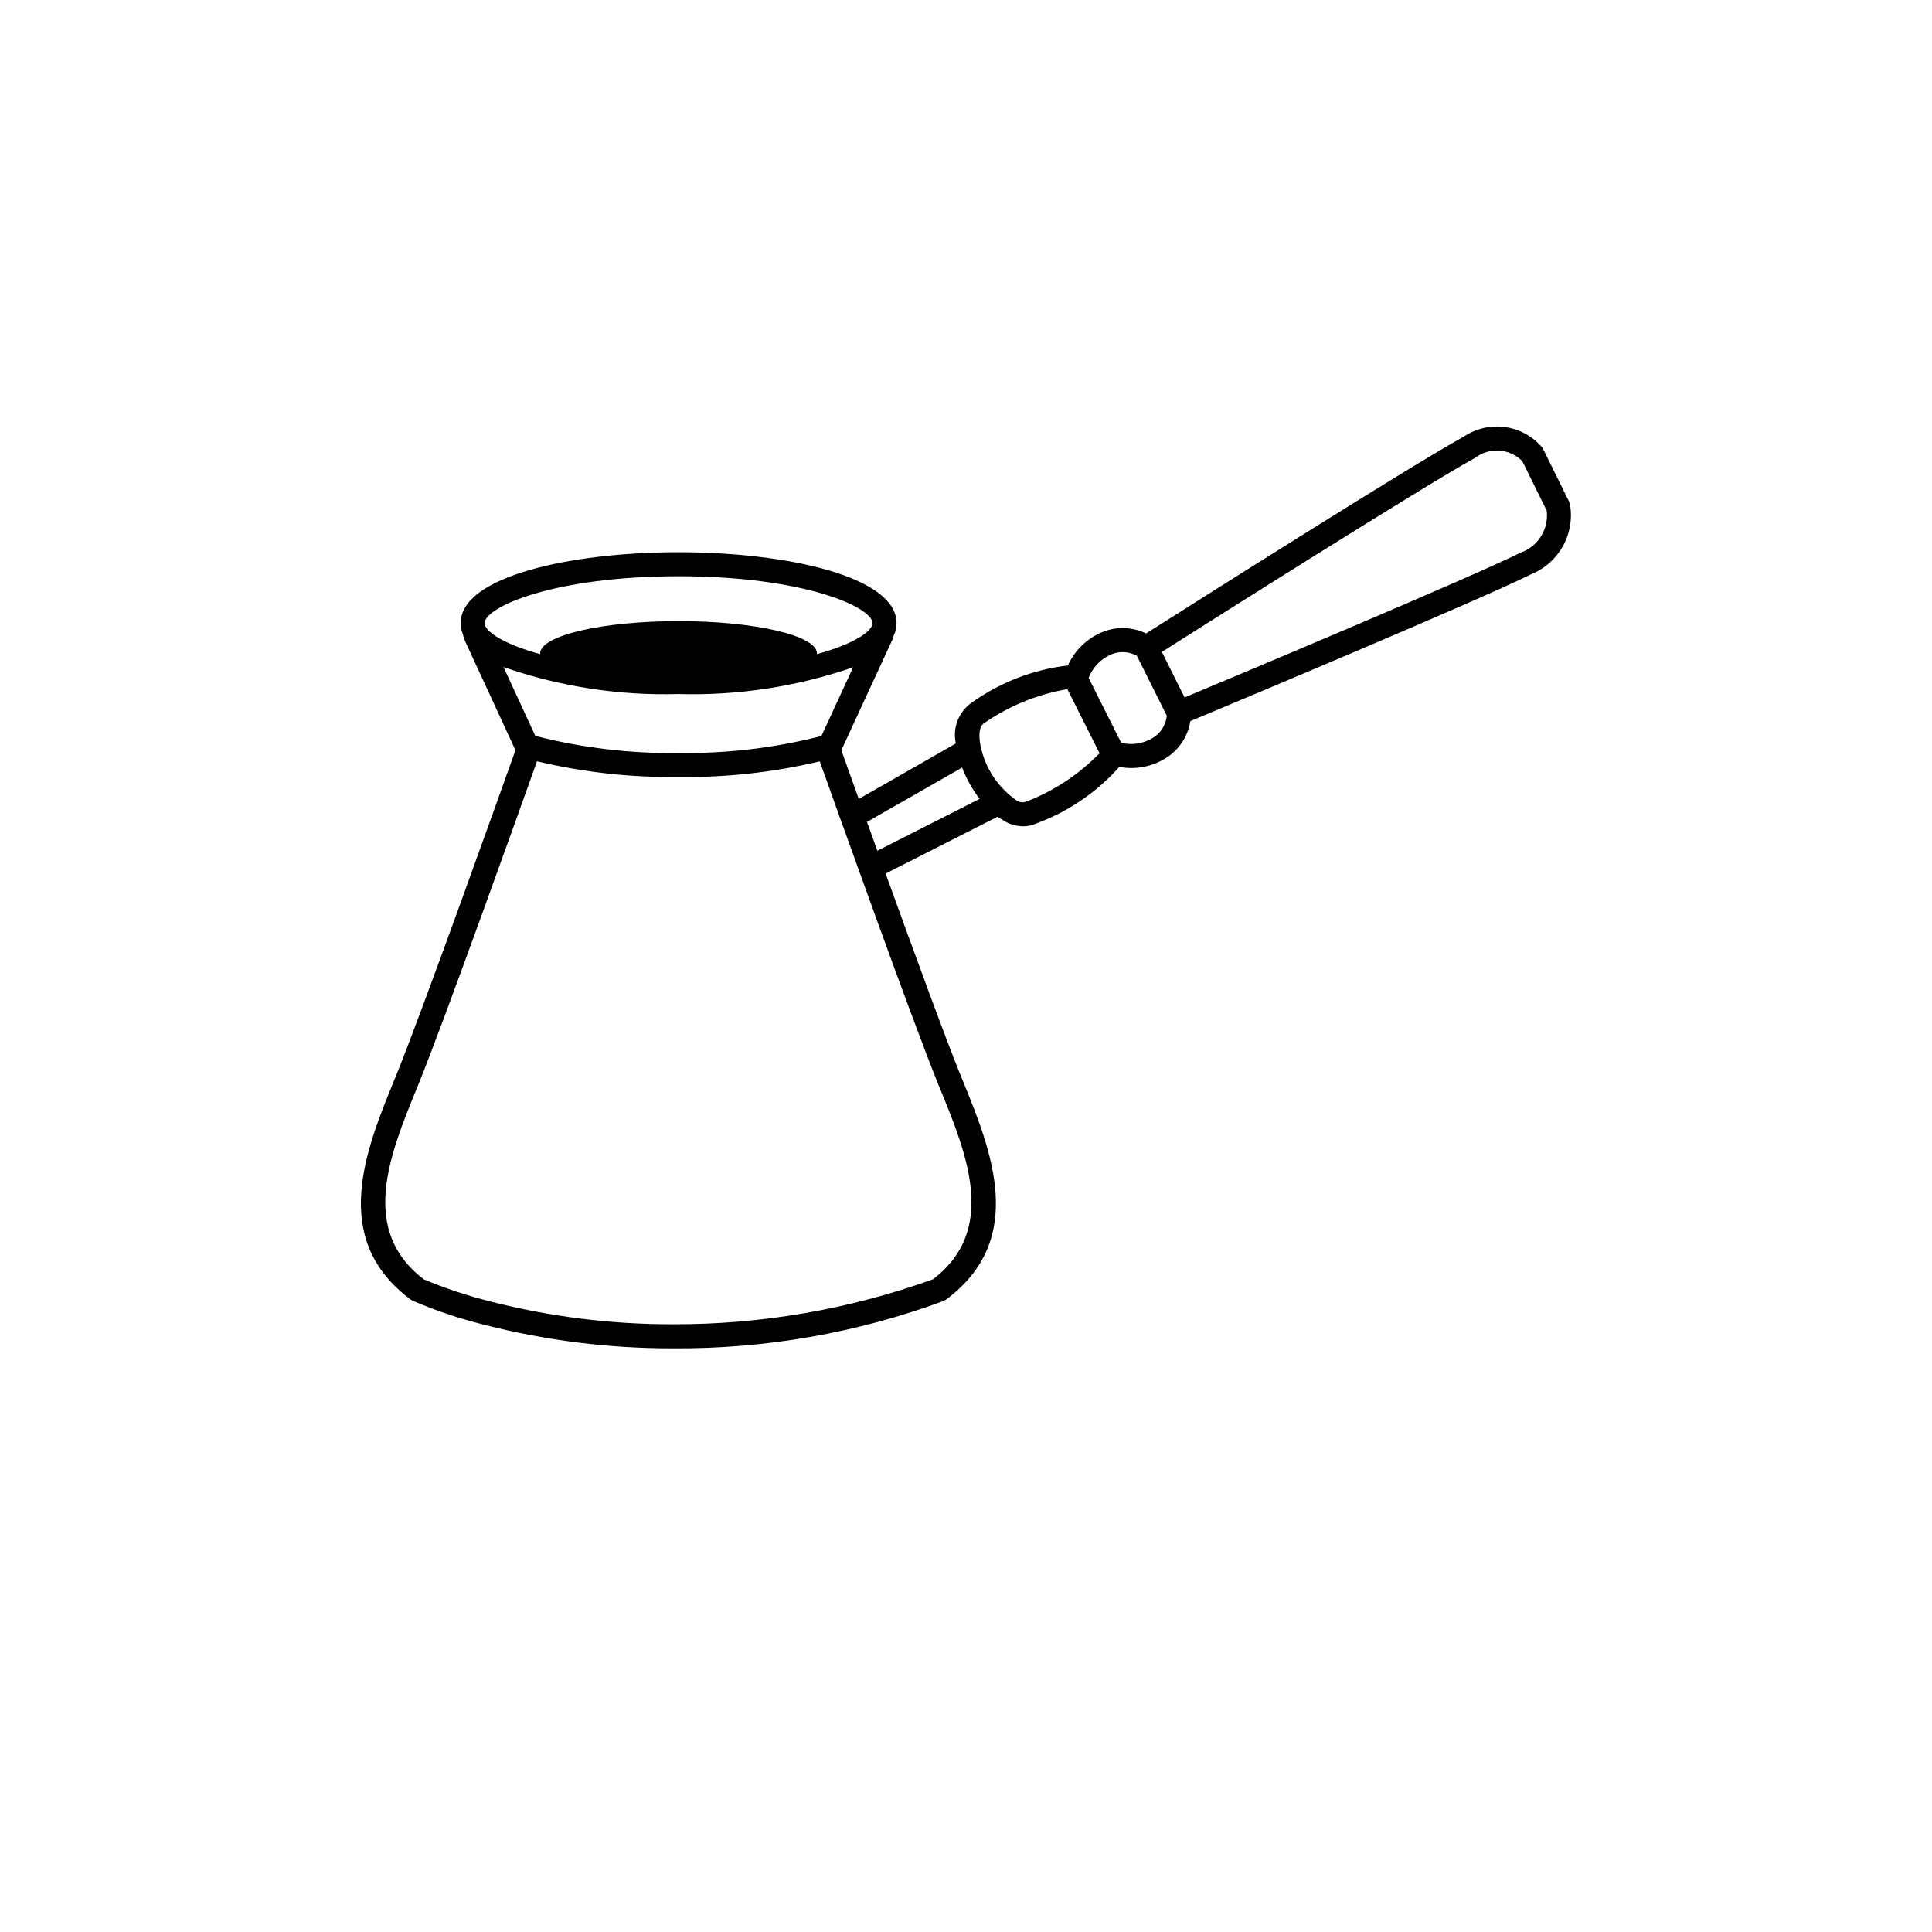 <?xml version="1.0" encoding="UTF-8"?>
<!-- Uploaded to: ICON Repo, www.svgrepo.com, Generator: ICON Repo Mixer Tools -->
<svg fill="#000000" width="800px" height="800px" version="1.1" viewBox="144 144 512 512" xmlns="http://www.w3.org/2000/svg">
 <path d="m560.03 277.53-0.234-0.645-6.824-13.832-0.32-0.52h-0.004c-2.512-2.93-6.008-4.832-9.828-5.352-3.82-0.52-7.699 0.383-10.902 2.535-14.18 7.777-73.234 45.199-84.195 52.156-3.688-1.793-7.969-1.902-11.742-0.305-3.996 1.691-7.211 4.828-8.988 8.789-9.125 1.066-17.828 4.414-25.316 9.734-3.574 2.394-5.312 6.738-4.371 10.934l-25.727 14.703-4.613-12.918 13.641-29.539 0.234-0.801v0.004c0.496-1.043 0.754-2.184 0.754-3.34 0-12.34-29.059-18.793-57.762-18.793s-57.762 6.453-57.762 18.793c0.004 1.012 0.207 2.008 0.598 2.941l0.289 1.199 13.641 29.539c-3.332 9.355-24.766 69.441-31.664 86.312l-0.324 0.785c-7.731 18.895-17.355 42.406 4.203 58.473l0.562 0.336c6.125 2.625 12.453 4.75 18.918 6.348 16.32 4.184 33.105 6.285 49.953 6.258 24.5 0.188 48.832-4.066 71.82-12.555l0.68-0.387c21.562-16.066 11.938-39.578 4.203-58.473l-0.32-0.793c-3.938-9.625-12.594-33.309-19.938-53.617l29.648-15.039 2.223 1.359c1.43 0.738 3.008 1.133 4.613 1.156 1.246 0 2.477-0.273 3.602-0.805 8.395-3.121 15.895-8.246 21.848-14.934 4.266 0.805 8.68-0.031 12.352-2.344 3.473-2.176 5.832-5.746 6.477-9.793 11.918-4.981 75.848-31.754 90.34-38.926l-0.004-0.004c3.59-1.461 6.562-4.109 8.43-7.504 1.863-3.398 2.504-7.332 1.812-11.141zm-236.2 19.18c33.25 0 51.387 8.207 51.387 12.422 0 2.227-5.062 5.566-14.734 8.223l0.02-0.203c0-4.723-16.426-8.551-36.676-8.551-20.254 0-36.676 3.828-36.676 8.551l0.02 0.203c-9.672-2.656-14.734-5.996-14.734-8.223 0-4.215 18.141-12.422 51.395-12.422zm-46.391 24.07c14.902 5.18 30.621 7.602 46.391 7.144 15.723 0.449 31.395-1.953 46.262-7.09l-8.414 18.219c-12.363 3.16-25.09 4.668-37.848 4.492-12.801 0.18-25.57-1.34-37.969-4.527zm115.61 111.54c7.215 17.625 15.383 37.586-1.789 50.703-22.137 7.969-45.496 12.004-69.023 11.918-16.238 0.031-32.414-1.984-48.148-6-6.055-1.512-11.988-3.477-17.75-5.879-17.238-13.117-9.059-33.102-1.84-50.742l0.324-0.789c6.777-16.57 27.363-74.223 31.484-85.785 12.285 2.926 24.887 4.324 37.516 4.168 12.598 0.156 25.168-1.234 37.426-4.144 4.141 11.617 24.703 69.199 31.477 85.762zm-19.289-70.504 25.203-14.402-0.004-0.004c1.156 2.973 2.719 5.766 4.644 8.309l-27.094 13.742zm42.32-5.41-0.004-0.004c-0.887 0.363-1.898 0.25-2.691-0.293-4.859-3.371-8.25-8.465-9.488-14.25-0.262-1.188-0.957-5.148 0.969-6.262 6.481-4.488 13.855-7.519 21.617-8.895l0.434 0.027 8.473 16.887c-5.445 5.594-12.031 9.953-19.309 12.785zm33.383-16.816-0.004-0.004c-2.504 1.496-5.492 1.953-8.328 1.273l-8.637-17.219c1.062-2.738 3.156-4.949 5.832-6.152 2.238-0.992 4.805-0.887 6.953 0.285l7.934 15.898c-0.25 2.449-1.637 4.644-3.75 5.914zm97.496-49.125c-13.785 6.824-75.242 32.598-89.035 38.367l-6.019-12.07c12.496-7.926 69.555-44.043 83.082-51.461h-0.004c3.789-2.852 9.102-2.465 12.438 0.906l6.481 13.133v0.004c0.574 4.875-2.309 9.496-6.945 11.117z"/>
</svg>